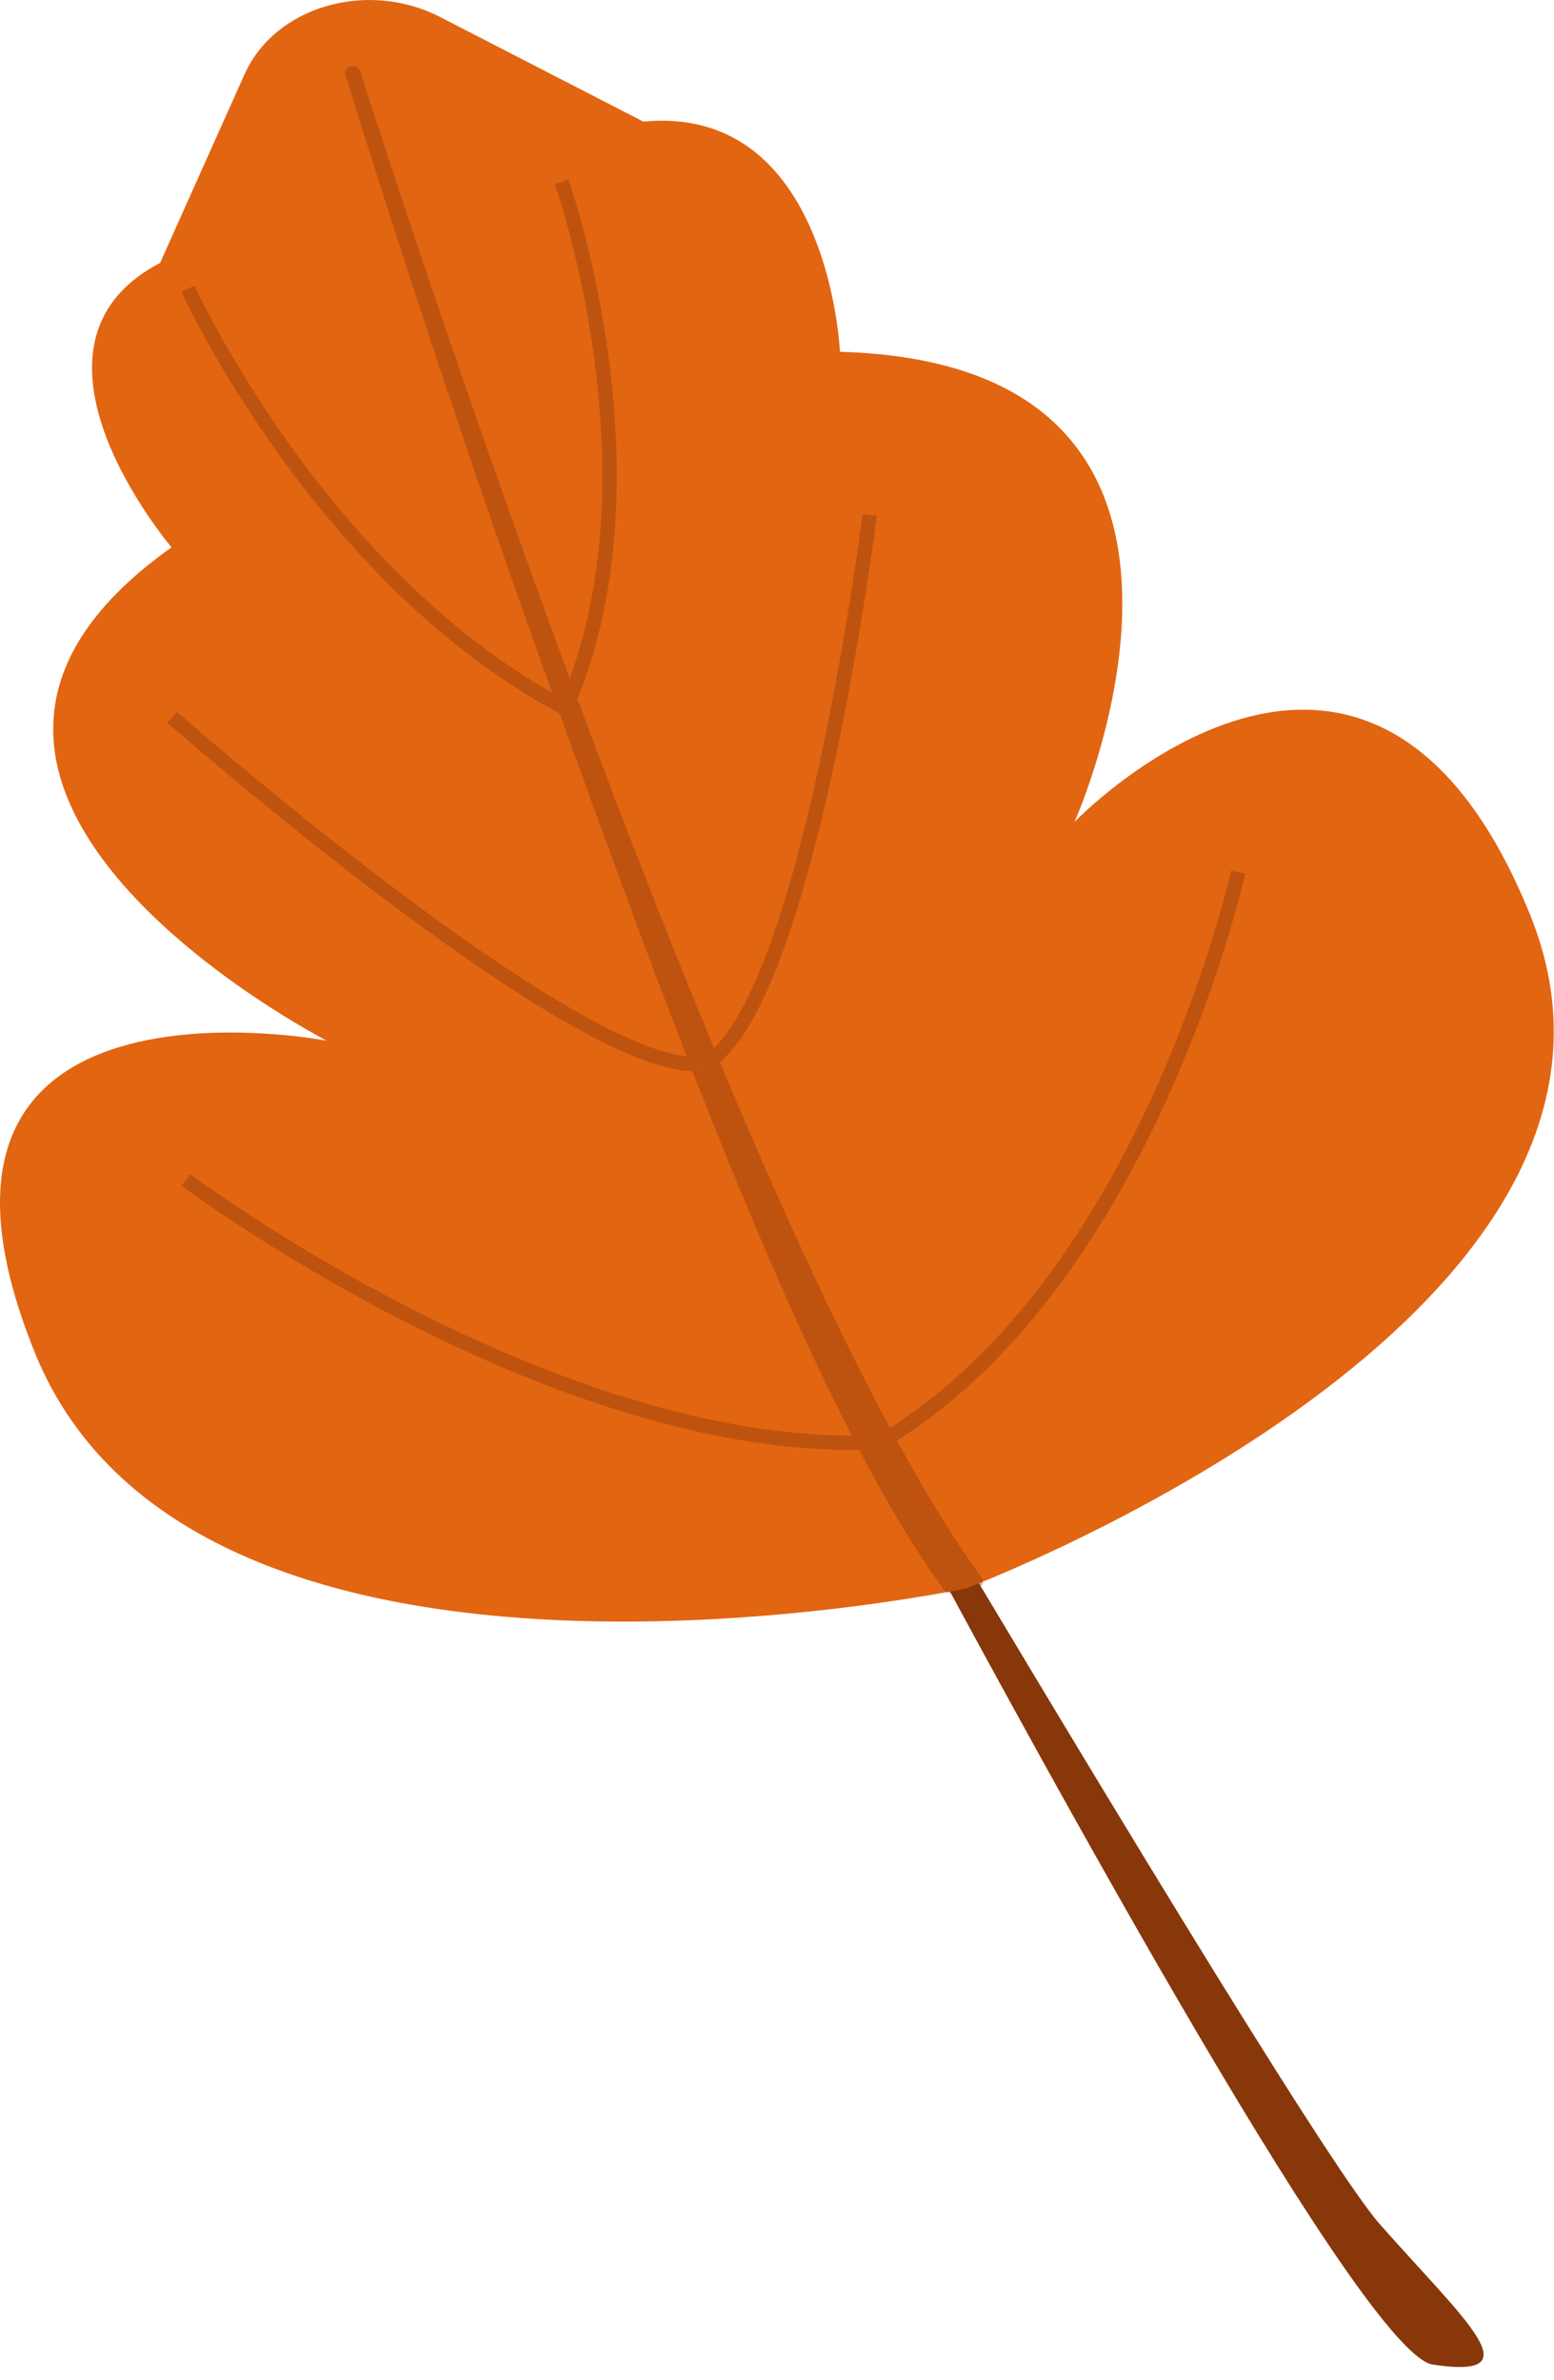 <?xml version="1.0" encoding="UTF-8"?><svg xmlns="http://www.w3.org/2000/svg" xmlns:xlink="http://www.w3.org/1999/xlink" height="452.5" preserveAspectRatio="xMidYMid meet" version="1.0" viewBox="0.0 0.0 295.5 452.5" width="295.5" zoomAndPan="magnify"><defs><clipPath id="a"><path d="M 0 0 L 295.461 0 L 295.461 309 L 0 309 Z M 0 0"/></clipPath></defs><g><g id="change1_1"><path d="M 167.57 269.828 C 165.668 266.625 162.148 268.137 163.891 271.406 C 202.594 344.035 259.84 447.633 272.445 449.535 C 291.887 452.473 278.602 441.223 262.371 422.844 C 252.395 411.543 203.641 330.543 167.57 269.828" fill="#87370a"/></g><g clip-path="url(#a)" id="change2_1"><path d="M 204.316 156.27 C 204.316 156.27 243.344 69.203 159.719 66.887 C 159.719 66.887 157.711 19.754 122.324 23.117 L 83.699 3.238 C 69.82 -3.902 52.277 1.227 46.504 14.117 L 30.438 49.992 C 0.102 65.848 32.621 104.055 32.621 104.055 C -31.633 149.617 62.133 197.852 62.133 197.852 C 62.133 197.852 -24.117 181.172 6.621 257.148 C 37.359 333.129 183.754 301.953 183.754 301.953 C 183.754 301.953 321.727 249.969 290.988 173.988 C 260.25 98.012 204.316 156.27 204.316 156.27" fill="#e26512"/></g><g id="change3_1"><path d="M 180.781 302.844 C 180.715 302.84 180.648 302.828 180.582 302.82 C 180.395 302.801 180.215 302.75 180.051 302.676 C 180.254 302.637 180.445 302.602 180.629 302.566 C 180.68 302.656 180.73 302.754 180.781 302.844 M 186.488 301.562 C 186.375 301.379 186.266 301.195 186.156 301.008 C 186.391 300.914 186.645 300.812 186.91 300.703 C 186.898 301.02 186.754 301.332 186.488 301.562" fill="#cfaf9d"/></g><g id="change1_2"><path d="M 181.918 302.906 C 181.547 302.906 181.168 302.887 180.781 302.844 C 180.73 302.754 180.68 302.656 180.629 302.566 C 182.656 302.188 183.754 301.953 183.754 301.953 C 183.754 301.953 184.605 301.637 186.156 301.008 C 186.266 301.195 186.375 301.379 186.488 301.562 C 186.434 301.613 186.371 301.656 186.309 301.699 C 185.02 302.512 183.555 302.906 181.918 302.906" fill="#87370a"/></g><g id="change4_1"><path d="M 180.051 302.676 C 179.824 302.57 179.625 302.414 179.48 302.219 C 174.191 294.996 168.809 285.973 163.406 275.676 C 164.715 275.66 166.02 275.625 167.324 275.562 L 167.23 273.617 L 168.223 275.297 C 169.008 274.836 169.781 274.359 170.551 273.875 C 176.09 283.996 181.496 292.836 186.672 299.949 C 186.844 300.184 186.918 300.445 186.91 300.703 C 186.645 300.812 186.391 300.914 186.156 301.008 C 184.605 301.637 183.754 301.953 183.754 301.953 C 183.754 301.953 182.656 302.188 180.629 302.566 C 180.445 302.602 180.254 302.637 180.051 302.676 M 162.258 272.93 C 162.164 272.93 162.07 272.93 161.977 272.93 C 151.727 252.984 141.445 228.656 131.672 203.629 C 131.777 203.633 131.883 203.633 131.988 203.633 C 132.551 203.633 133.098 203.602 133.625 203.535 L 133.461 202.234 L 134.172 203.723 C 135.117 203.266 136.02 202.66 136.887 201.926 C 147.602 227.562 158.637 251.773 169.234 271.449 C 168.496 271.918 167.75 272.379 167 272.824 C 165.438 272.895 163.871 272.93 162.301 272.93 C 162.285 272.93 162.27 272.93 162.258 272.93 M 133.312 201.074 L 133.277 200.805 C 132.879 200.855 132.445 200.883 131.988 200.883 C 131.98 200.883 131.969 200.883 131.957 200.883 C 131.52 200.883 131.059 200.855 130.57 200.809 C 121.98 178.676 113.805 156.113 106.414 135.645 C 106.574 135.73 106.734 135.816 106.895 135.898 L 107.535 134.684 L 108.797 135.238 C 109.141 134.453 109.473 133.668 109.793 132.879 C 117.898 154.688 126.711 177.441 135.766 199.23 C 134.938 200.027 134.113 200.645 133.312 201.074 M 106.863 132.758 C 106.238 132.418 105.617 132.07 104.996 131.719 C 84.223 74.07 68.312 22.793 65.668 14.188 C 65.453 13.492 65.918 12.789 66.707 12.621 C 66.824 12.598 66.938 12.586 67.055 12.586 C 67.711 12.586 68.32 12.973 68.508 13.559 C 71.191 21.996 87.242 71.883 108.348 128.973 C 107.883 130.242 107.391 131.508 106.863 132.758" fill="#be530f"/></g><g id="change4_2"><path d="M 162.301 275.68 C 131.723 275.672 99.836 263.074 75.539 250.531 C 51.242 237.98 34.551 225.441 34.512 225.41 L 36.164 223.211 C 36.164 223.211 36.223 223.254 36.348 223.348 C 36.473 223.441 36.66 223.578 36.91 223.762 C 37.406 224.121 38.145 224.656 39.109 225.336 C 41.035 226.691 43.855 228.637 47.434 230.969 C 54.586 235.637 64.758 241.863 76.801 248.086 C 100.801 260.492 132.254 272.852 161.977 272.93 C 162.07 272.93 162.164 272.93 162.258 272.93 C 162.27 272.93 162.285 272.93 162.301 272.93 C 163.871 272.93 165.438 272.895 167 272.824 C 166.941 272.859 166.883 272.891 166.824 272.926 L 167.23 273.617 L 167.324 275.562 C 166.02 275.625 164.715 275.66 163.406 275.676 C 163.035 275.68 162.668 275.68 162.301 275.68" fill="#be530f"/></g><g id="change4_3"><path d="M 168.223 275.297 L 167.23 273.617 L 166.824 272.926 C 166.883 272.891 166.941 272.859 167 272.824 C 167.75 272.379 168.496 271.918 169.234 271.449 C 192.109 256.938 207.965 232.262 218.234 210.332 C 228.867 187.648 233.535 167.961 234.051 165.711 C 234.082 165.566 234.098 165.496 234.098 165.496 L 236.785 166.086 C 236.773 166.148 232.449 185.816 221.75 209.289 C 211.363 232.039 195.004 258.41 170.551 273.875 C 169.781 274.359 169.008 274.836 168.223 275.297" fill="#be530f"/></g><g id="change4_4"><path d="M 106.895 135.898 C 106.734 135.816 106.574 135.73 106.414 135.645 C 82.91 123.059 65.008 103.105 52.93 86.27 C 40.773 69.312 34.523 55.5 34.496 55.441 L 37.004 54.309 C 37.004 54.309 37.023 54.355 37.07 54.453 C 37.117 54.555 37.191 54.711 37.285 54.91 C 37.473 55.309 37.762 55.906 38.145 56.672 C 38.906 58.207 40.051 60.434 41.574 63.188 C 44.617 68.691 49.164 76.293 55.168 84.664 C 66.617 100.633 83.367 119.379 104.996 131.719 C 105.617 132.07 106.238 132.418 106.863 132.758 C 106.672 133.219 106.477 133.676 106.277 134.129 L 107.535 134.684 L 106.895 135.898" fill="#be530f"/></g><g id="change4_5"><path d="M 108.797 135.238 L 107.535 134.684 L 106.277 134.129 C 106.477 133.676 106.672 133.219 106.863 132.758 C 107.391 131.508 107.883 130.242 108.348 128.973 C 112.914 116.422 114.535 103.031 114.535 90.395 C 114.539 61.449 106.027 36.535 105.52 35.086 L 105.496 35.02 L 108.09 34.098 C 108.113 34.184 117.281 59.969 117.285 90.395 C 117.285 104.25 115.383 119.078 109.793 132.879 C 109.473 133.668 109.141 134.453 108.797 135.238" fill="#be530f"/></g><g id="change4_6"><path d="M 131.988 203.633 C 131.883 203.633 131.777 203.633 131.672 203.629 C 128.398 203.555 124.559 202.477 120.234 200.699 C 115.77 198.859 110.801 196.258 105.539 193.145 C 95.023 186.922 83.344 178.66 72.426 170.406 C 50.609 153.906 31.852 137.426 31.816 137.395 L 33.633 135.324 C 33.633 135.324 34.133 135.766 35.07 136.574 C 36.008 137.387 37.379 138.57 39.117 140.051 C 42.594 143.012 47.531 147.16 53.375 151.922 C 65.062 161.438 80.383 173.391 94.855 183.109 C 104.5 189.586 113.781 195.066 121.281 198.152 C 124.859 199.633 128.035 200.551 130.57 200.809 C 131.059 200.855 131.52 200.883 131.957 200.883 C 131.969 200.883 131.98 200.883 131.988 200.883 C 132.445 200.883 132.879 200.855 133.277 200.805 L 133.312 201.074 C 133.199 201.133 133.09 201.188 132.98 201.238 L 133.461 202.234 L 133.625 203.535 C 133.098 203.602 132.551 203.633 131.988 203.633 M 31.816 137.395 L 31.816 137.395" fill="#be530f"/></g><g id="change4_7"><path d="M 134.172 203.723 L 133.461 202.234 L 132.98 201.238 C 133.09 201.188 133.199 201.133 133.312 201.074 C 134.113 200.645 134.938 200.027 135.766 199.23 C 136.871 198.172 137.988 196.797 139.078 195.141 C 141.105 192.086 143.066 188.102 144.906 183.508 C 148.598 174.316 151.832 162.691 154.527 151.008 C 159.926 127.633 163.184 104.02 163.871 98.805 C 163.965 98.109 164.008 97.742 164.008 97.742 L 166.738 98.086 C 166.738 98.102 165.449 108.352 163.016 122.469 C 160.582 136.59 157.008 154.566 152.406 170.074 C 149.336 180.414 145.828 189.648 141.809 195.992 C 140.262 198.418 138.645 200.438 136.887 201.926 C 136.02 202.66 135.117 203.266 134.172 203.723" fill="#be530f"/></g></g></svg>